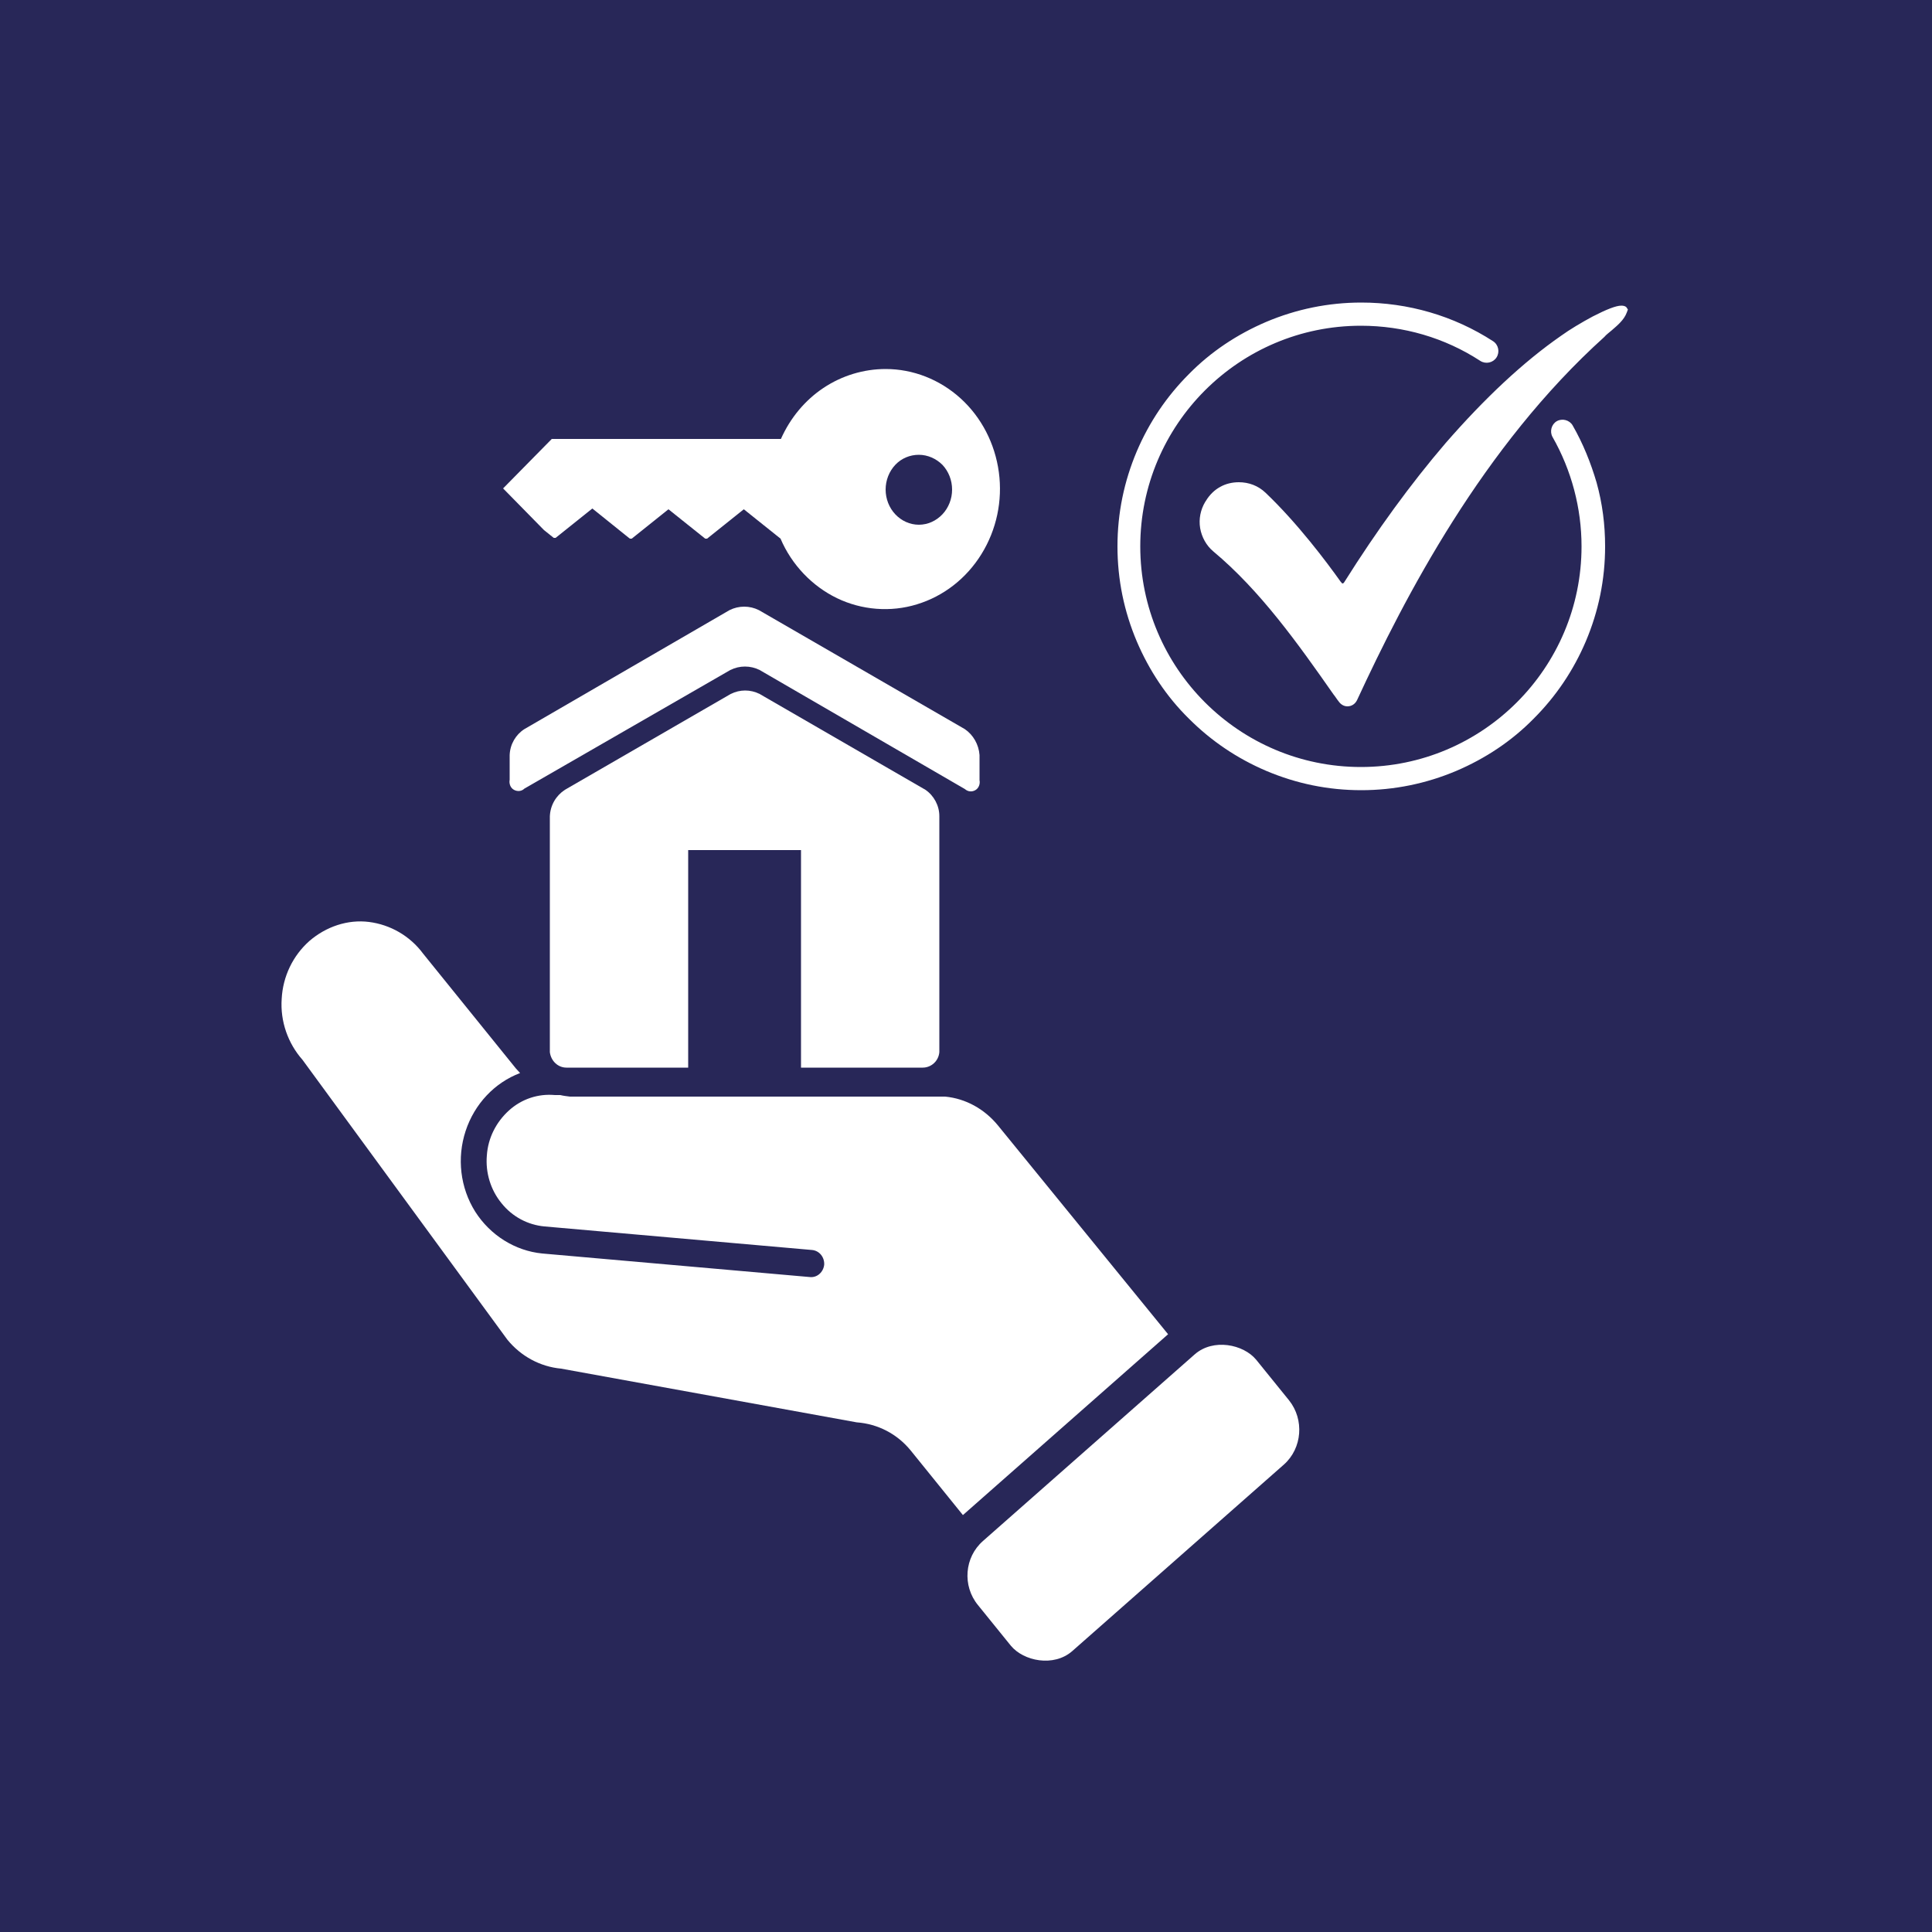 <?xml version="1.0" encoding="utf-8"?>
<!-- Generator: Adobe Illustrator 26.1.0, SVG Export Plug-In . SVG Version: 6.00 Build 0)  -->
<svg version="1.1" id="Ebene_1" xmlns="http://www.w3.org/2000/svg" xmlns:xlink="http://www.w3.org/1999/xlink" x="0px" y="0px"
	 viewBox="0 0 500 500" style="enable-background:new 0 0 500 500;" xml:space="preserve">
<style type="text/css">
	.st0{fill:#282758;}
	.st1{fill:#FFFFFF;}
</style>
<rect x="-2.7" y="-2.7" class="st0" width="505" height="505"/>
<path class="st1" d="M420.9,79.5c-0.3-0.3-0.8-0.4-1.3-0.4c-1.4,0-3.9,1-7.4,2.8c-2.8,1.5-6,3.4-8.2,5c-9.8,6.8-19.8,16.2-29.9,27.8
	c-9,10.5-17.8,22.6-26.1,35.8l0,0c-0.1,0.1-0.1,0.2-0.2,0.3c-0.1,0.1-0.2,0.2-0.3,0.2c-0.1,0-0.2,0-0.3-0.2l-0.1-0.1l-0.1-0.1
	c-3.7-5.2-11.2-15.2-19.5-23.1c-1.9-1.8-4.3-2.7-6.9-2.7c-1.7,0-3.4,0.4-4.8,1.2c-1.5,0.8-2.8,2.1-3.7,3.6l-0.2,0.3
	c-1.2,2-1.7,4.4-1.3,6.8c0.4,2.3,1.6,4.5,3.4,6c12.1,10.1,21.8,23.7,31.1,37c0.5,0.6,0.9,1.3,1.4,1.9c0.5,0.7,1.3,1.2,2.2,1.2
	c1.1,0,2-0.6,2.5-1.6c12.4-26.8,32.5-65.6,64-94l0,0l0,0c0.5-0.6,1.2-1.1,1.9-1.7c1.5-1.3,3.2-2.7,3.9-4.6l0.3-0.8L420.9,79.5z
	 M407,110.1c-0.8-1.4-2.7-1.9-4.1-1.1c-1.4,0.8-1.9,2.7-1.1,4.1c4.9,8.6,7.5,18.4,7.5,28.3c0,31.5-25.6,57.1-57.1,57.1
	s-57.1-25.6-57.1-57.1s25.6-57.1,57.1-57.1c11,0,21.7,3.1,30.9,9.1c1.4,0.9,3.3,0.5,4.2-0.9c0.9-1.4,0.5-3.3-0.9-4.2
	c-10.2-6.6-22-10-34.1-10c-8.5,0-16.8,1.7-24.6,5c-7.5,3.2-14.3,7.7-20,13.5c-5.8,5.8-10.3,12.5-13.5,20c-3.3,7.8-5,16-5,24.6
	s1.7,16.8,5,24.6c3.2,7.5,7.7,14.3,13.5,20c5.8,5.8,12.5,10.3,20,13.5c7.8,3.3,16,5,24.6,5c8.5,0,16.8-1.7,24.6-5
	c7.5-3.2,14.3-7.7,20-13.5c5.8-5.8,10.3-12.5,13.5-20c3.3-7.8,5-16,5-24.6c0-5.6-0.7-11.1-2.2-16.5
	C411.7,119.8,409.7,114.8,407,110.1z"/>
<g>
	<path class="st1" d="M235.7,375.4l13.5,16.7l53.1-46.8l-44-54c-3.5-4.3-8.4-7-13.7-7.5h-97.1c-0.8-0.1-1.7-0.2-2.5-0.4h-1.4
		c-4.3-0.4-8.6,1-11.9,4s-5.4,7.1-5.7,11.6c-0.4,4.5,1,9,3.8,12.4c2.8,3.5,6.8,5.6,11.1,6l69.3,6.1c1.9,0.2,3.2,1.9,3.1,3.8
		c-0.2,1.9-1.8,3.4-3.7,3.2l-69.3-6.1c-7-0.7-13.4-4.7-17.3-10.8c-3.9-6.2-4.8-13.9-2.5-20.9c2.3-7,7.5-12.5,14.1-15l-1.1-1.2
		l-24-29.7l0,0c-3.4-4.6-8.5-7.5-14-8.2s-11.1,1.2-15.4,4.9c-4.3,3.8-6.9,9.2-7.2,15c-0.4,5.8,1.6,11.5,5.4,15.8l53,72.4
		c3.5,4.3,8.5,7,13.9,7.5l76.5,13.9l0,0C227.2,368.5,232.2,371.1,235.7,375.4L235.7,375.4z"/>
	<path class="st1" d="M254.4,398.8l54.8-48.3c4.8-4.2,12.6-2.6,15.9,1.4l8.5,10.5c4,5,3.4,12.4-1.3,16.6l-54.8,48.3
		c-4.8,4.2-12.6,2.6-15.9-1.4l-8.5-10.5C249,410.4,249.6,403,254.4,398.8L254.4,398.8z"/>
	<path class="st1" d="M189,173.4c2.4-1.2,5.2-1.2,7.6,0l53.1,30.8c0.8,0.7,1.8,0.8,2.7,0.3s1.3-1.6,1.1-2.6v-6.5
		c-0.2-2.7-1.6-5.2-3.8-6.7l-53.3-30.8c-2.4-1.2-5.2-1.2-7.6,0l-53.1,30.8c-2.2,1.4-3.7,3.9-3.8,6.7v6.4c-0.2,1,0.2,2.1,1.1,2.6
		c0.9,0.5,2,0.4,2.7-0.3L189,173.4z"/>
	<path class="st1" d="M239.5,204.4l-42.9-24.8c-2.4-1.2-5.1-1.2-7.5,0l-42.9,24.8c-2.3,1.5-3.8,4-3.9,6.9v61c0.3,2.3,2.1,4,4.3,4
		h31.5v-56.3h29.2v56.3h31.5c2.2,0,4.1-1.7,4.3-4v-61.1C243.1,208.5,241.7,205.9,239.5,204.4L239.5,204.4z"/>
	<path class="st1" d="M229.2,95.5c-5.7,0-11.3,1.7-16.1,4.9c-4.8,3.2-8.6,7.8-11,13.2h-59.3l-12.6,12.8l10.6,10.8l2.5,2h0.5l9.5-7.6
		l9.7,7.8h0.5l9.5-7.6l9.5,7.6h0.5l9.5-7.6l9.5,7.6c2.9,6.8,8.2,12.3,14.6,15.4s13.9,3.7,20.7,1.6c6.9-2.1,12.8-6.7,16.7-13
		c3.9-6.3,5.5-13.8,4.5-21.2c-1-7.4-4.5-14.2-9.9-19.1C243.2,98.2,236.3,95.5,229.2,95.5L229.2,95.5z M237.8,135.8
		c-2.3,0-4.5-1-6.1-2.7c-1.6-1.7-2.5-4-2.5-6.4c0-2.4,0.9-4.7,2.5-6.4c1.6-1.7,3.8-2.6,6.1-2.6c2.3,0,4.5,1,6.1,2.6
		c1.6,1.7,2.5,4,2.5,6.4c0,2.4-0.9,4.7-2.5,6.4C242.3,134.8,240.1,135.8,237.8,135.8z"/>
</g>
</svg>

